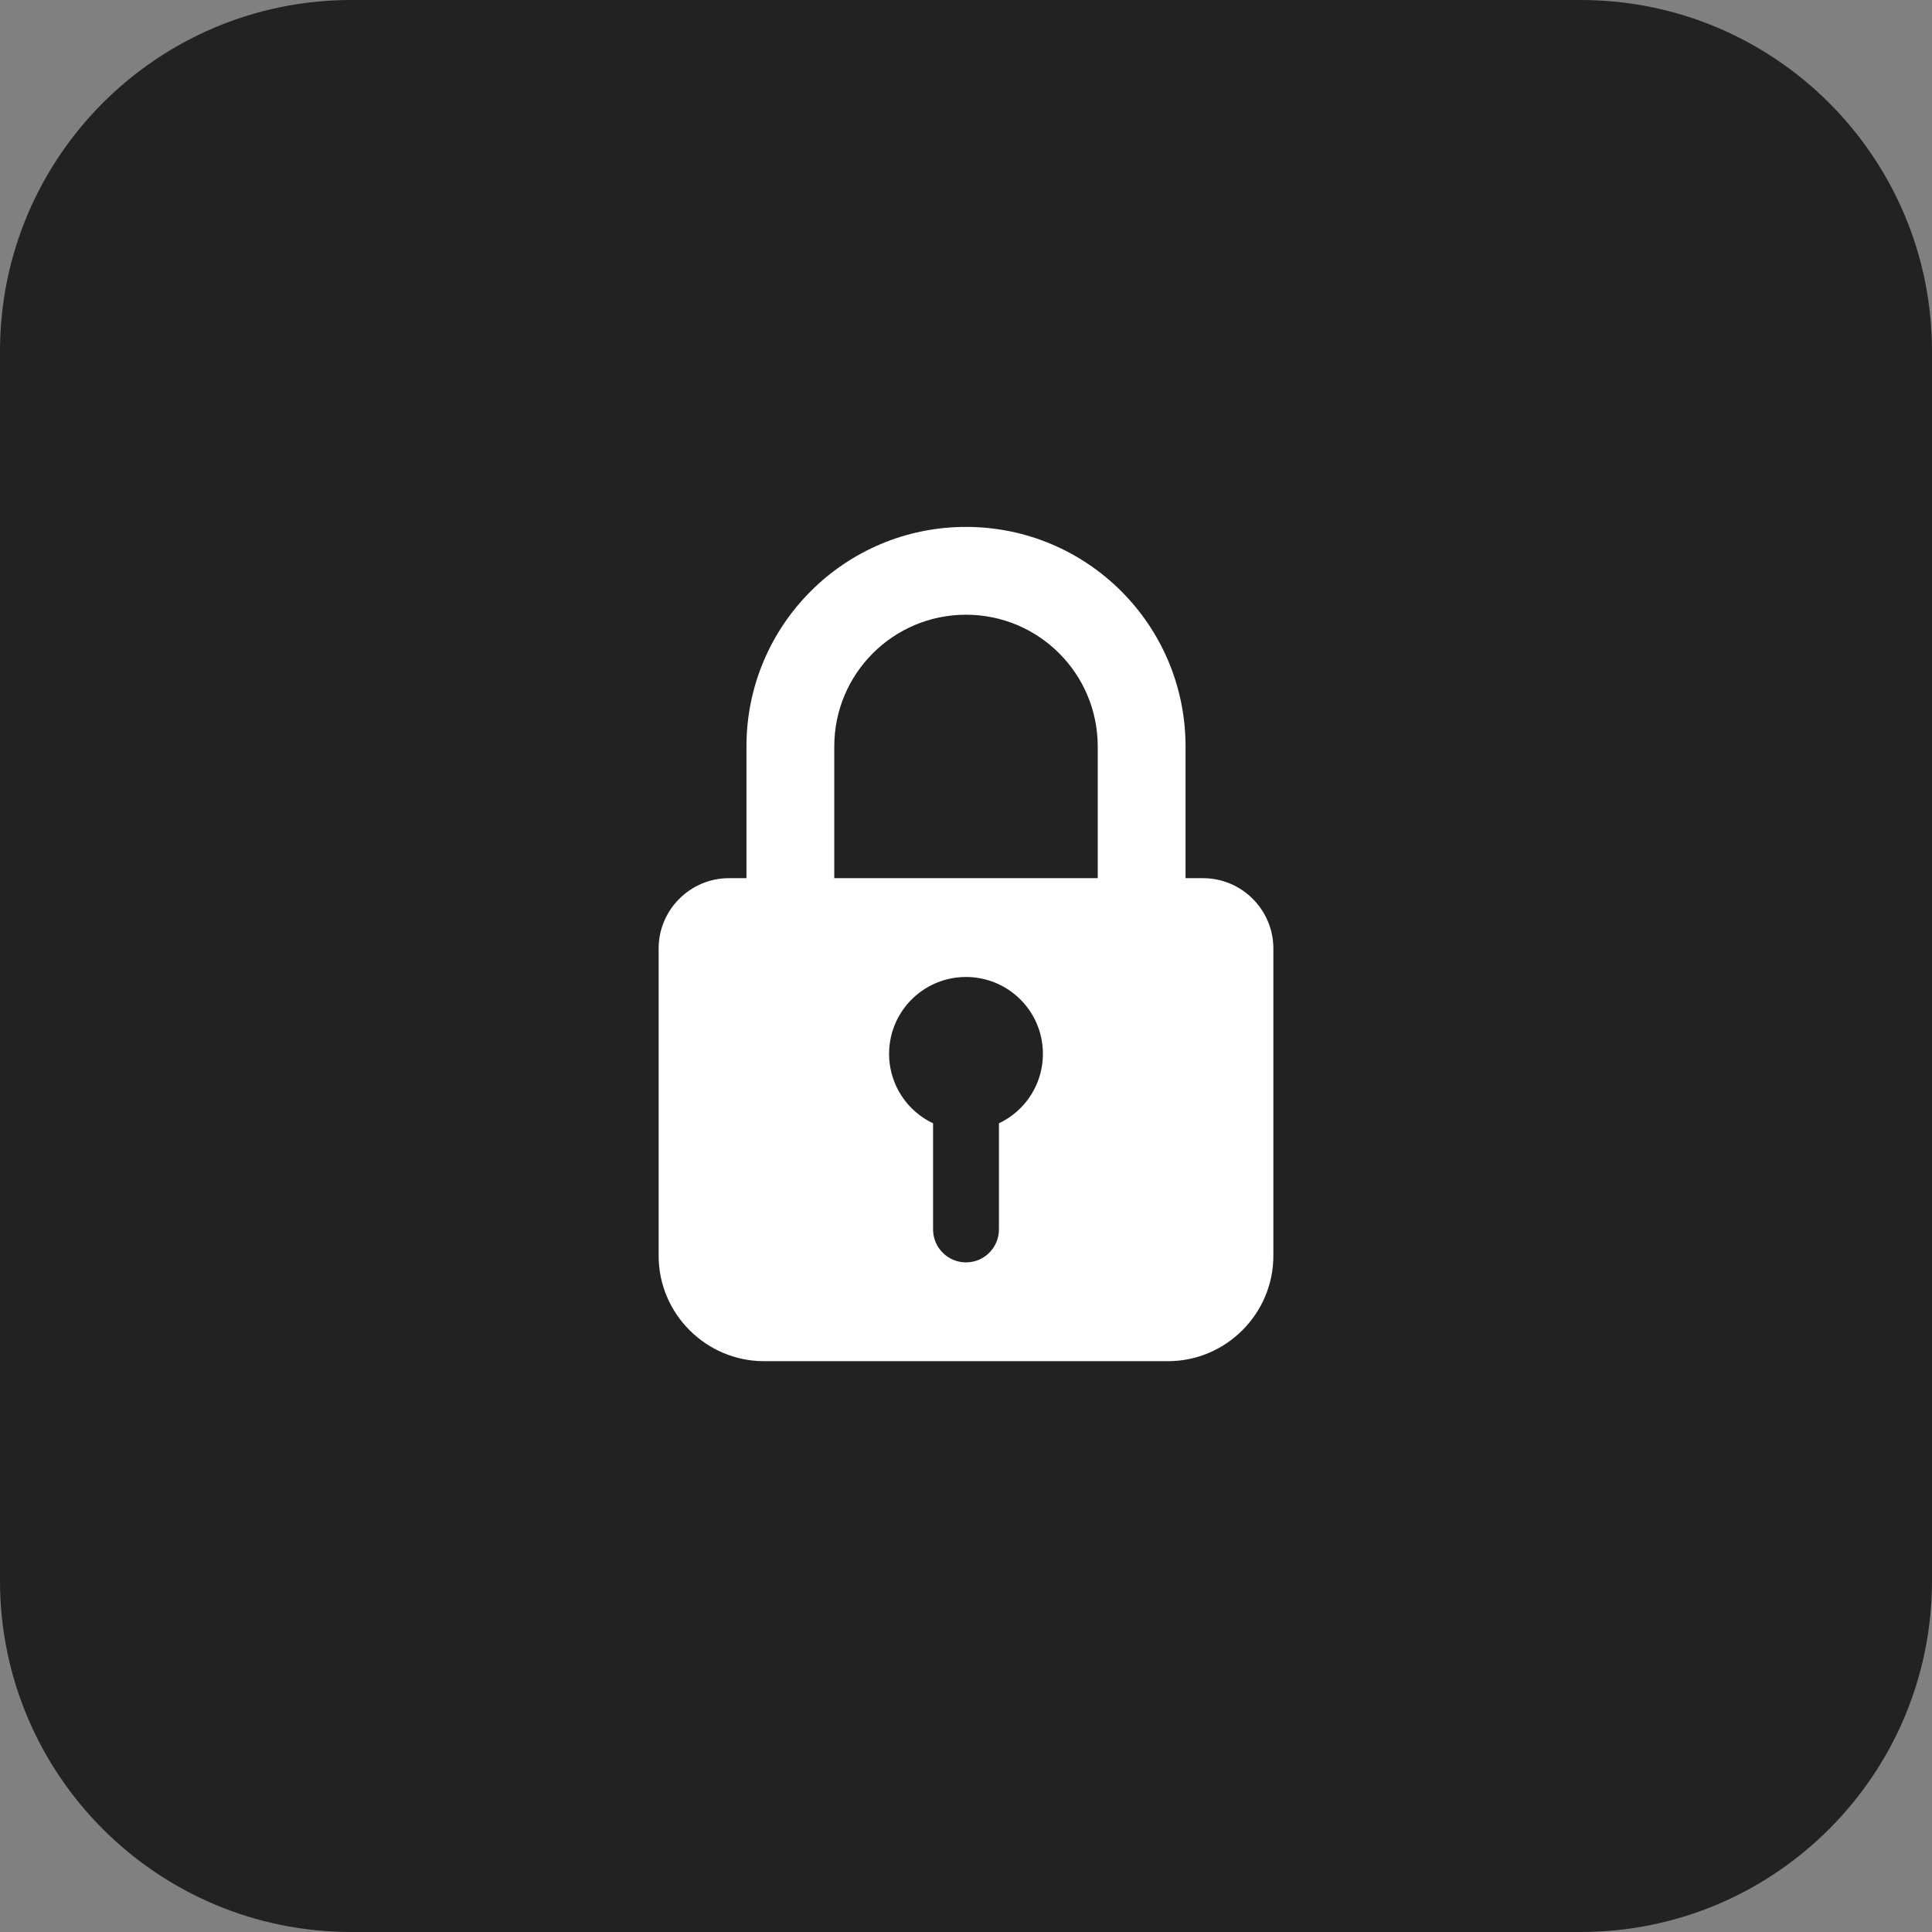 <?xml version="1.0" encoding="UTF-8"?> <svg xmlns="http://www.w3.org/2000/svg" width="44" height="44" viewBox="0 0 44 44" fill="none"><rect x="0" y="0" width="44" height="44" fill="#808080" stroke="none"/><path d="M0 8C0 3.582 3.582 0 8 0H36C40.418 0 44 3.582 44 8V36C44 40.418 40.418 44 36 44H8C3.582 44 0 40.418 0 36V8Z" fill="#222222"></path><path fill-rule="evenodd" clip-rule="evenodd" d="M17 17C17 14.238 19.238 12 22 12C24.762 12 27 14.238 27 17V20H27.4C28.28 20 29 20.72 29 21.6V28.6C29 29.92 27.92 31 26.6 31H17.4C16.08 31 15 29.92 15 28.6V21.6C15 20.72 15.72 20 16.6 20H17V17ZM25 17V20H19V17C19 15.342 20.342 14 22 14C23.658 14 25 15.342 25 17ZM22 22.25C21.602 22.25 21.216 22.385 20.906 22.633C20.595 22.881 20.378 23.228 20.291 23.616C20.204 24.004 20.251 24.41 20.425 24.767C20.6 25.125 20.89 25.412 21.25 25.582V28C21.25 28.199 21.329 28.39 21.47 28.53C21.61 28.671 21.801 28.75 22 28.75C22.199 28.75 22.39 28.671 22.53 28.53C22.671 28.39 22.75 28.199 22.75 28V25.582C23.11 25.412 23.4 25.125 23.575 24.767C23.749 24.41 23.796 24.004 23.709 23.616C23.622 23.228 23.405 22.881 23.094 22.633C22.784 22.385 22.398 22.25 22 22.25Z" fill="white"></path></svg> 